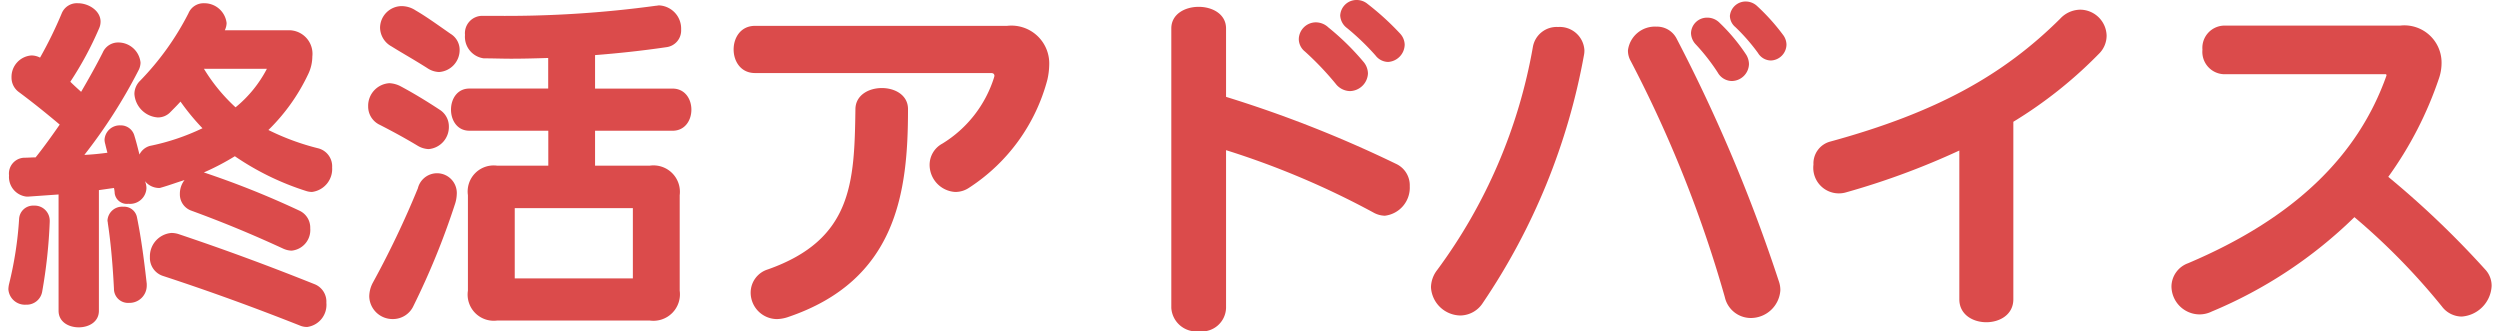 <svg id="レイヤー_1" data-name="レイヤー 1" xmlns="http://www.w3.org/2000/svg" viewBox="0 0 166 22"><defs><style>.cls-1{fill:#db4b4b;}</style></defs><path class="cls-1" d="M2.8,19.37a1.045,1.045,0,0,1-1.076.861A1.1,1.1,0,0,1,.556,19.2,1.873,1.873,0,0,1,.6,18.867a24.2,24.2,0,0,0,.669-4.328.93.93,0,0,1,.981-.885,1,1,0,0,1,1.052,1v.072A33.693,33.693,0,0,1,2.8,19.37Zm17.911-6.624a1.325,1.325,0,0,1-.407-.072,18,18,0,0,1-4.71-2.3,16.746,16.746,0,0,1-2.057,1.076,58.582,58.582,0,0,1,6.337,2.535A1.239,1.239,0,0,1,20.6,15.16a1.373,1.373,0,0,1-1.243,1.483,1.438,1.438,0,0,1-.574-.144c-2.08-.956-3.922-1.721-6.074-2.51a1.144,1.144,0,0,1-.765-1.124,1.451,1.451,0,0,1,.31-.909c-.549.168-.98.335-1.554.5a.389.389,0,0,1-.167.025,1.207,1.207,0,0,1-.909-.455,1.211,1.211,0,0,1,.1.478,1.09,1.09,0,0,1-1.2,1.028.814.814,0,0,1-.908-.693,1.835,1.835,0,0,0-.049-.358l-1,.143v8.011c0,.741-.669,1.1-1.339,1.1s-1.339-.359-1.339-1.1V12.913l-2.033.143H1.775A1.309,1.309,0,0,1,.6,11.646a1.052,1.052,0,0,1,1-1.173c.263,0,.5-.023.765-.023.575-.718,1.1-1.459,1.6-2.177-.908-.765-1.769-1.458-2.7-2.151a1.179,1.179,0,0,1-.5-.981A1.425,1.425,0,0,1,2.087,3.682a1.269,1.269,0,0,1,.573.144A27.614,27.614,0,0,0,4.1.884,1.085,1.085,0,0,1,5.171.215c.718,0,1.507.5,1.507,1.22a1.108,1.108,0,0,1-.1.454A22.549,22.549,0,0,1,4.669,5.428c.239.239.479.454.718.67.5-.861,1-1.746,1.434-2.607a1.109,1.109,0,0,1,1.029-.67,1.484,1.484,0,0,1,1.482,1.34,1.164,1.164,0,0,1-.143.525,34.83,34.83,0,0,1-3.588,5.6c.5-.024,1-.073,1.531-.144-.048-.191-.1-.383-.143-.574a1.2,1.2,0,0,1-.048-.287,1.011,1.011,0,0,1,1.052-.956.932.932,0,0,1,.932.693c.12.383.239.861.335,1.244a1.107,1.107,0,0,1,.694-.574,14.937,14.937,0,0,0,3.491-1.173,15.066,15.066,0,0,1-1.459-1.769c-.239.263-.478.5-.717.742a1.14,1.14,0,0,1-.789.31A1.672,1.672,0,0,1,8.925,6.241a1.233,1.233,0,0,1,.383-.884A18.343,18.343,0,0,0,12.513.884,1.085,1.085,0,0,1,13.541.215,1.488,1.488,0,0,1,15.047,1.53a1.166,1.166,0,0,1-.119.478h4.233a1.564,1.564,0,0,1,1.578,1.746,2.74,2.74,0,0,1-.287,1.195,12.841,12.841,0,0,1-2.63,3.683,16.193,16.193,0,0,0,3.323,1.22,1.232,1.232,0,0,1,.909,1.267A1.536,1.536,0,0,1,20.715,12.746ZM8.567,20.111a.933.933,0,0,1-1-.933c-.071-1.387-.191-2.941-.406-4.352,0-.072-.024-.119-.024-.192a.974.974,0,0,1,1.052-.908.87.87,0,0,1,.909.718c.287,1.41.479,2.916.646,4.4v.144A1.146,1.146,0,0,1,8.567,20.111Zm11.813,1.6a1.208,1.208,0,0,1-.478-.1c-3.037-1.2-5.906-2.247-9.04-3.276a1.259,1.259,0,0,1-.908-1.267,1.555,1.555,0,0,1,1.434-1.6,1.61,1.61,0,0,1,.455.071c3.133,1.052,5.979,2.105,9.087,3.348a1.247,1.247,0,0,1,.741,1.22A1.478,1.478,0,0,1,20.38,21.713ZM13.541,4.567a11.709,11.709,0,0,0,2.1,2.559,8.128,8.128,0,0,0,2.081-2.559Z"/><path class="cls-1" d="M28.464,9.9a1.528,1.528,0,0,1-.718-.215c-.957-.575-1.769-1.005-2.51-1.387a1.337,1.337,0,0,1-.79-1.244,1.5,1.5,0,0,1,1.411-1.53,1.8,1.8,0,0,1,.718.191c.765.407,1.649.932,2.63,1.578a1.307,1.307,0,0,1,.6,1.1A1.472,1.472,0,0,1,28.464,9.9Zm1.745,3.658A50.239,50.239,0,0,1,27.46,20.3a1.5,1.5,0,0,1-1.363.885,1.545,1.545,0,0,1-1.579-1.507,1.984,1.984,0,0,1,.239-.908,61.406,61.406,0,0,0,2.989-6.266,1.312,1.312,0,0,1,2.583.407A2.315,2.315,0,0,1,30.209,13.558ZM29.158,4.782a1.482,1.482,0,0,1-.79-.263c-.981-.621-1.674-1-2.367-1.435a1.446,1.446,0,0,1-.765-1.243A1.449,1.449,0,0,1,26.646.406,1.7,1.7,0,0,1,27.6.693c.741.43,1.459.957,2.32,1.554a1.245,1.245,0,0,1,.6,1.076A1.463,1.463,0,0,1,29.158,4.782ZM44.246,3.133c-1.626.239-3.2.406-4.734.526V5.882h5.141c1.674,0,1.674,2.8,0,2.8H39.512V11h3.634a1.754,1.754,0,0,1,1.986,1.961V19.3a1.761,1.761,0,0,1-1.986,1.984H33.007A1.736,1.736,0,0,1,31.07,19.3V12.961A1.729,1.729,0,0,1,33.007,11h3.4V8.68H31.166c-1.626,0-1.626-2.8,0-2.8H36.4V3.849c-.789.025-1.627.049-2.463.049-.6,0-1.219-.024-1.817-.024a1.441,1.441,0,0,1-1.244-1.555,1.153,1.153,0,0,1,1.172-1.267h.789A73.658,73.658,0,0,0,43.553.382c.071,0,.144-.024.215-.024a1.541,1.541,0,0,1,1.459,1.6A1.117,1.117,0,0,1,44.246,3.133ZM42.022,13.822H34.179v4.662h7.843Z"/><path class="cls-1" d="M69.548,5.284a12.284,12.284,0,0,1-5.189,7.174,1.627,1.627,0,0,1-.933.288,1.806,1.806,0,0,1-1.7-1.794,1.6,1.6,0,0,1,.837-1.411,7.937,7.937,0,0,0,3.443-4.4c0-.024.024-.072.024-.1,0-.119-.071-.191-.215-.191H50.13c-1.889,0-1.889-3.133,0-3.133H66.869a2.511,2.511,0,0,1,2.8,2.583A4.816,4.816,0,0,1,69.548,5.284ZM52.282,21.067a2.475,2.475,0,0,1-.693.12,1.758,1.758,0,0,1-1.745-1.77,1.614,1.614,0,0,1,1.147-1.53C56.611,15.9,56.73,12.1,56.8,7.245c.024-1.865,3.492-1.865,3.492,0C60.294,12.769,59.552,18.628,52.282,21.067Z"/><path class="cls-1" d="M91.955,14.324a1.624,1.624,0,0,1-.765-.215,55.271,55.271,0,0,0-9.78-4.138V20.445A1.611,1.611,0,0,1,79.616,22a1.668,1.668,0,0,1-1.841-1.555V1.889c0-1.913,3.635-1.913,3.635,0V6.432A79.911,79.911,0,0,1,92.7,10.881a1.567,1.567,0,0,1,.908,1.482A1.876,1.876,0,0,1,91.955,14.324ZM89.636,6.049a1.234,1.234,0,0,1-.957-.5,19.93,19.93,0,0,0-2.032-2.128,1.07,1.07,0,0,1-.407-.813,1.138,1.138,0,0,1,1.124-1.124,1.214,1.214,0,0,1,.837.335A16.953,16.953,0,0,1,90.52,4.088a1.231,1.231,0,0,1,.312.79A1.227,1.227,0,0,1,89.636,6.049Zm2.535-1.936a1.072,1.072,0,0,1-.837-.431,16.456,16.456,0,0,0-1.89-1.817,1.108,1.108,0,0,1-.454-.837A1.084,1.084,0,0,1,90.09,0a1.118,1.118,0,0,1,.718.262A17.944,17.944,0,0,1,92.96,2.223a1.119,1.119,0,0,1,.311.742A1.173,1.173,0,0,1,92.171,4.113Z"/><path class="cls-1" d="M105.18,3.635a42.947,42.947,0,0,1-6.719,16.476,1.8,1.8,0,0,1-1.483.837,1.985,1.985,0,0,1-1.961-1.866,1.919,1.919,0,0,1,.407-1.147,35.074,35.074,0,0,0,6.361-14.827,1.6,1.6,0,0,1,1.673-1.315,1.638,1.638,0,0,1,1.746,1.53A1.476,1.476,0,0,1,105.18,3.635Zm11.048,17.48a1.772,1.772,0,0,1-1.7-1.387,82.242,82.242,0,0,0-6.241-15.663,1.4,1.4,0,0,1-.191-.718,1.8,1.8,0,0,1,1.889-1.578,1.463,1.463,0,0,1,1.339.789,106.866,106.866,0,0,1,6.791,16.118,1.729,1.729,0,0,1,.1.6A1.968,1.968,0,0,1,116.228,21.115ZM114.985,5.38a1.1,1.1,0,0,1-.933-.574,13.381,13.381,0,0,0-1.459-1.865,1.12,1.12,0,0,1-.31-.741,1.061,1.061,0,0,1,1.076-1.028,1.144,1.144,0,0,1,.837.358,12.194,12.194,0,0,1,1.721,2.056,1.229,1.229,0,0,1,.215.67A1.158,1.158,0,0,1,114.985,5.38Zm2.606-1.363a1.017,1.017,0,0,1-.861-.5,12.686,12.686,0,0,0-1.506-1.722.99.99,0,0,1-.359-.741A1.052,1.052,0,0,1,115.942.1a1.117,1.117,0,0,1,.741.311,13.748,13.748,0,0,1,1.7,1.89,1.1,1.1,0,0,1,.239.669A1.074,1.074,0,0,1,117.591,4.017Z"/><path class="cls-1" d="M139.354,3.586a29.026,29.026,0,0,1-5.668,4.5V19.872c0,2.032-3.587,2.032-3.587,0V9.995a50.361,50.361,0,0,1-7.509,2.774,1.7,1.7,0,0,1-2.176-1.841,1.5,1.5,0,0,1,1.124-1.53c7.078-1.937,11.5-4.424,15.257-8.155a1.845,1.845,0,0,1,1.339-.6,1.766,1.766,0,0,1,1.745,1.722A1.688,1.688,0,0,1,139.354,3.586Z"/><path class="cls-1" d="M163.459,21.019a1.659,1.659,0,0,1-1.315-.669,43.825,43.825,0,0,0-5.811-5.931,30.082,30.082,0,0,1-9.47,6.265,1.842,1.842,0,0,1-.837.192,1.877,1.877,0,0,1-1.841-1.865,1.664,1.664,0,0,1,1.1-1.531c7.054-2.989,11.287-7.126,13.176-12.458V5c0-.049-.024-.072-.047-.072H147.676A1.484,1.484,0,0,1,146.242,3.3a1.476,1.476,0,0,1,1.434-1.6h11.693a2.471,2.471,0,0,1,2.751,2.463,3.176,3.176,0,0,1-.168,1.028,24.584,24.584,0,0,1-3.371,6.552,60.692,60.692,0,0,1,6.432,6.146,1.568,1.568,0,0,1,.431,1.1A2.142,2.142,0,0,1,163.459,21.019Z"/></svg>